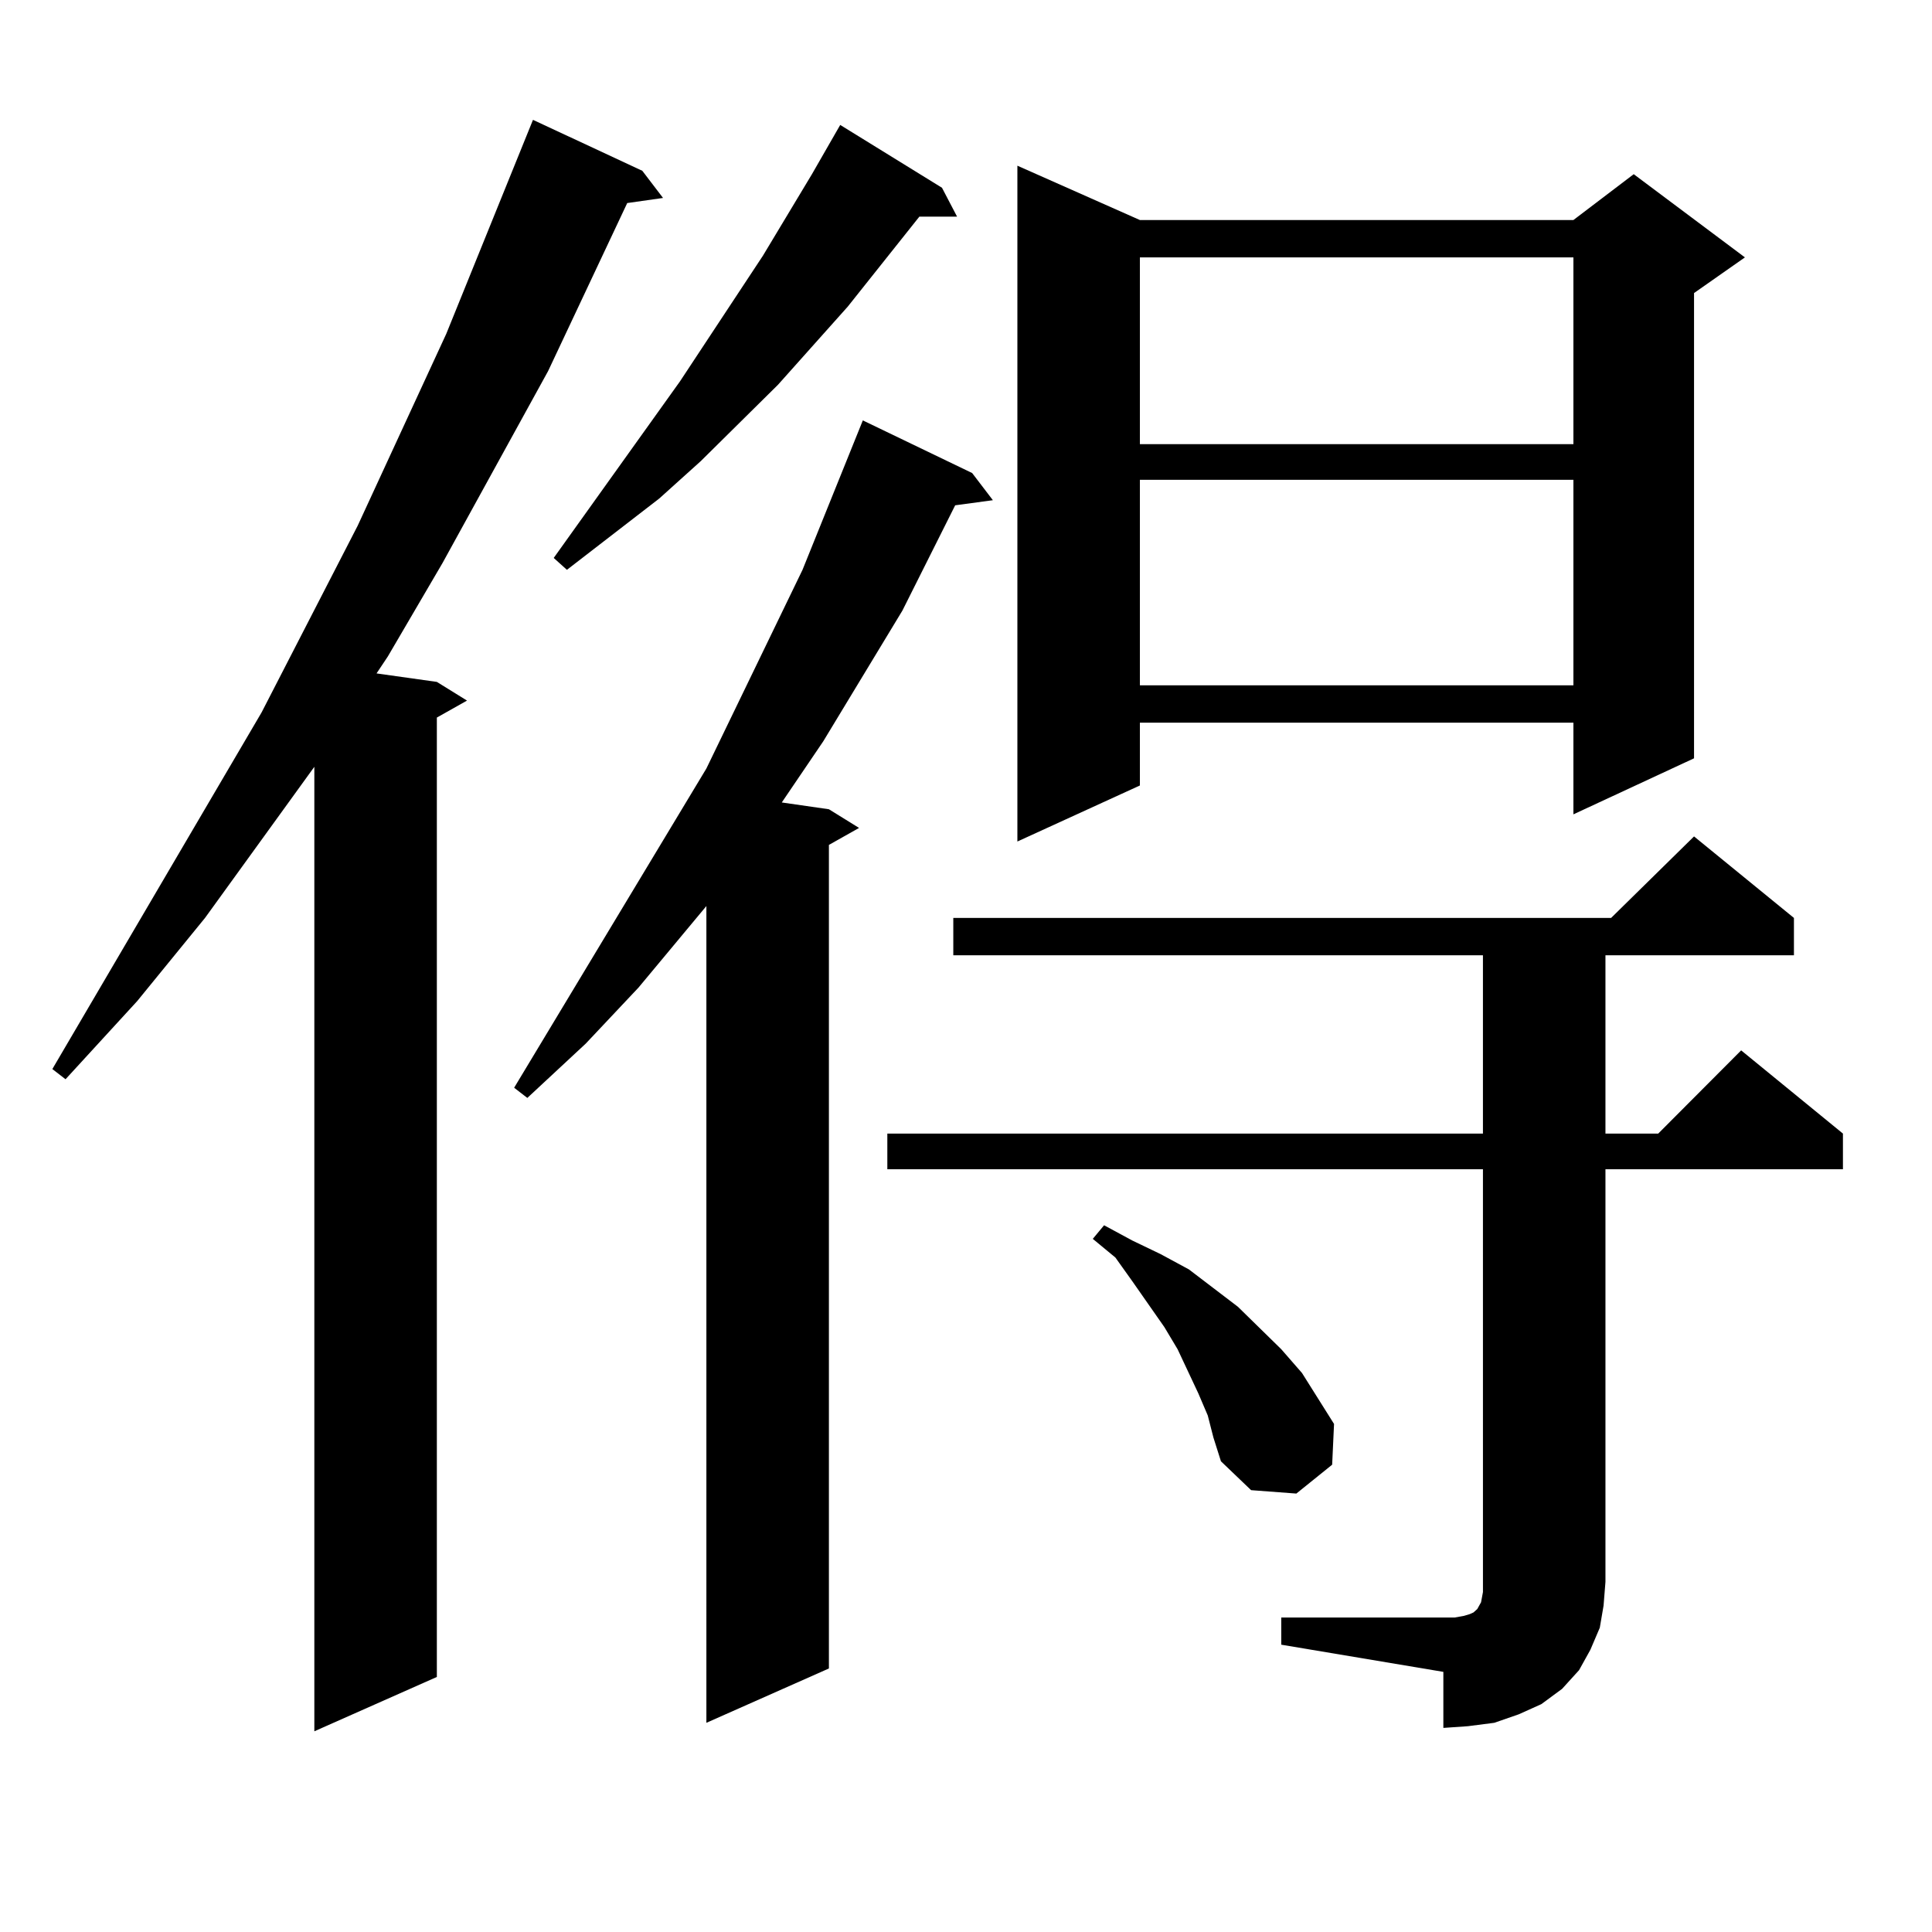 <?xml version="1.0" encoding="utf-8"?>
<!-- Generator: Adobe Illustrator 16.0.0, SVG Export Plug-In . SVG Version: 6.00 Build 0)  -->
<!DOCTYPE svg PUBLIC "-//W3C//DTD SVG 1.1//EN" "http://www.w3.org/Graphics/SVG/1.1/DTD/svg11.dtd">
<svg version="1.1" id="图层_1" xmlns="http://www.w3.org/2000/svg" xmlns:xlink="http://www.w3.org/1999/xlink" x="0px" y="0px"
	 width="1000px" height="1000px" viewBox="0 0 1000 1000" enable-background="new 0 0 1000 1000" xml:space="preserve">
<path d="M332.455,88.398l10.731,14.063l-18.536,2.637l-40.975,87.012l-54.633,99.316l-28.292,48.34l-5.854,8.789l31.219,4.395
	l15.609,9.668l-15.609,8.789v496.582l-63.413,28.125V396.895l-56.584,78.223l-35.121,43.066l-37.072,40.43l-6.829-5.273
	l108.29-184.57l49.755-96.68l45.853-99.316l44.877-110.742L332.455,88.398z M503.183,244.844l10.731,14.063l-19.512,2.637
	l-27.316,54.492l-40.975,67.676l-21.463,31.641l24.39,3.516l15.609,9.668l-15.609,8.789v426.27l-63.413,28.125V468.965
	l-35.121,42.188l-27.316,29.004l-30.243,28.125l-6.829-5.273l99.51-165.234l49.755-102.832l31.219-77.344L503.183,244.844z
	 M487.573,97.188l7.805,14.941h-19.512l-37.072,46.582l-36.097,40.43l-39.999,39.551l-21.463,19.336l-47.804,36.914l-6.829-6.152
	l65.364-91.406l42.926-65.039l25.365-42.188l14.634-25.488L487.573,97.188z M663.179,837.227h83.9h5.854l4.878-0.879l2.927-0.879
	l1.951-0.879l0.976-0.879l0.976-0.879l0.976-1.758l0.976-1.758l0.976-5.273v-5.273V605.195H459.281v-18.457h308.285v-92.285h-274.14
	v-19.336h340.479l42.926-42.188l51.706,42.188v19.336h-97.559v92.285h27.316l42.926-43.066l52.682,43.066v18.457H830.979V818.77
	l-0.976,12.305l-1.951,11.426l-4.878,11.426l-5.854,10.547l-8.78,9.668l-10.731,7.91l-11.707,5.273l-12.683,4.395l-13.658,1.758
	l-12.683,0.879v-29.004l-83.9-14.063V837.227z M590.01,113.887h224.385l31.219-23.73l57.56,43.066l-26.341,18.457V392.5
	l-62.438,29.004v-47.461H590.01v32.52l-63.413,29.004V85.762L590.01,113.887z M625.131,732.637l-4.878-11.426l-10.731-22.852
	l-6.829-11.426l-16.585-23.73l-8.78-12.305l-11.707-9.668l5.854-7.031l14.634,7.91l14.634,7.031l14.634,7.91l12.683,9.668
	l12.683,9.668l22.438,21.973l10.731,12.305l16.585,26.367l-0.976,21.094l-18.536,14.941l-23.414-1.758l-15.609-14.941l-3.902-12.305
	L625.131,732.637z M590.01,133.223v96.68h224.385v-96.68H590.01z M590.01,248.359v106.348h224.385V248.359H590.01z"/>
</svg>
